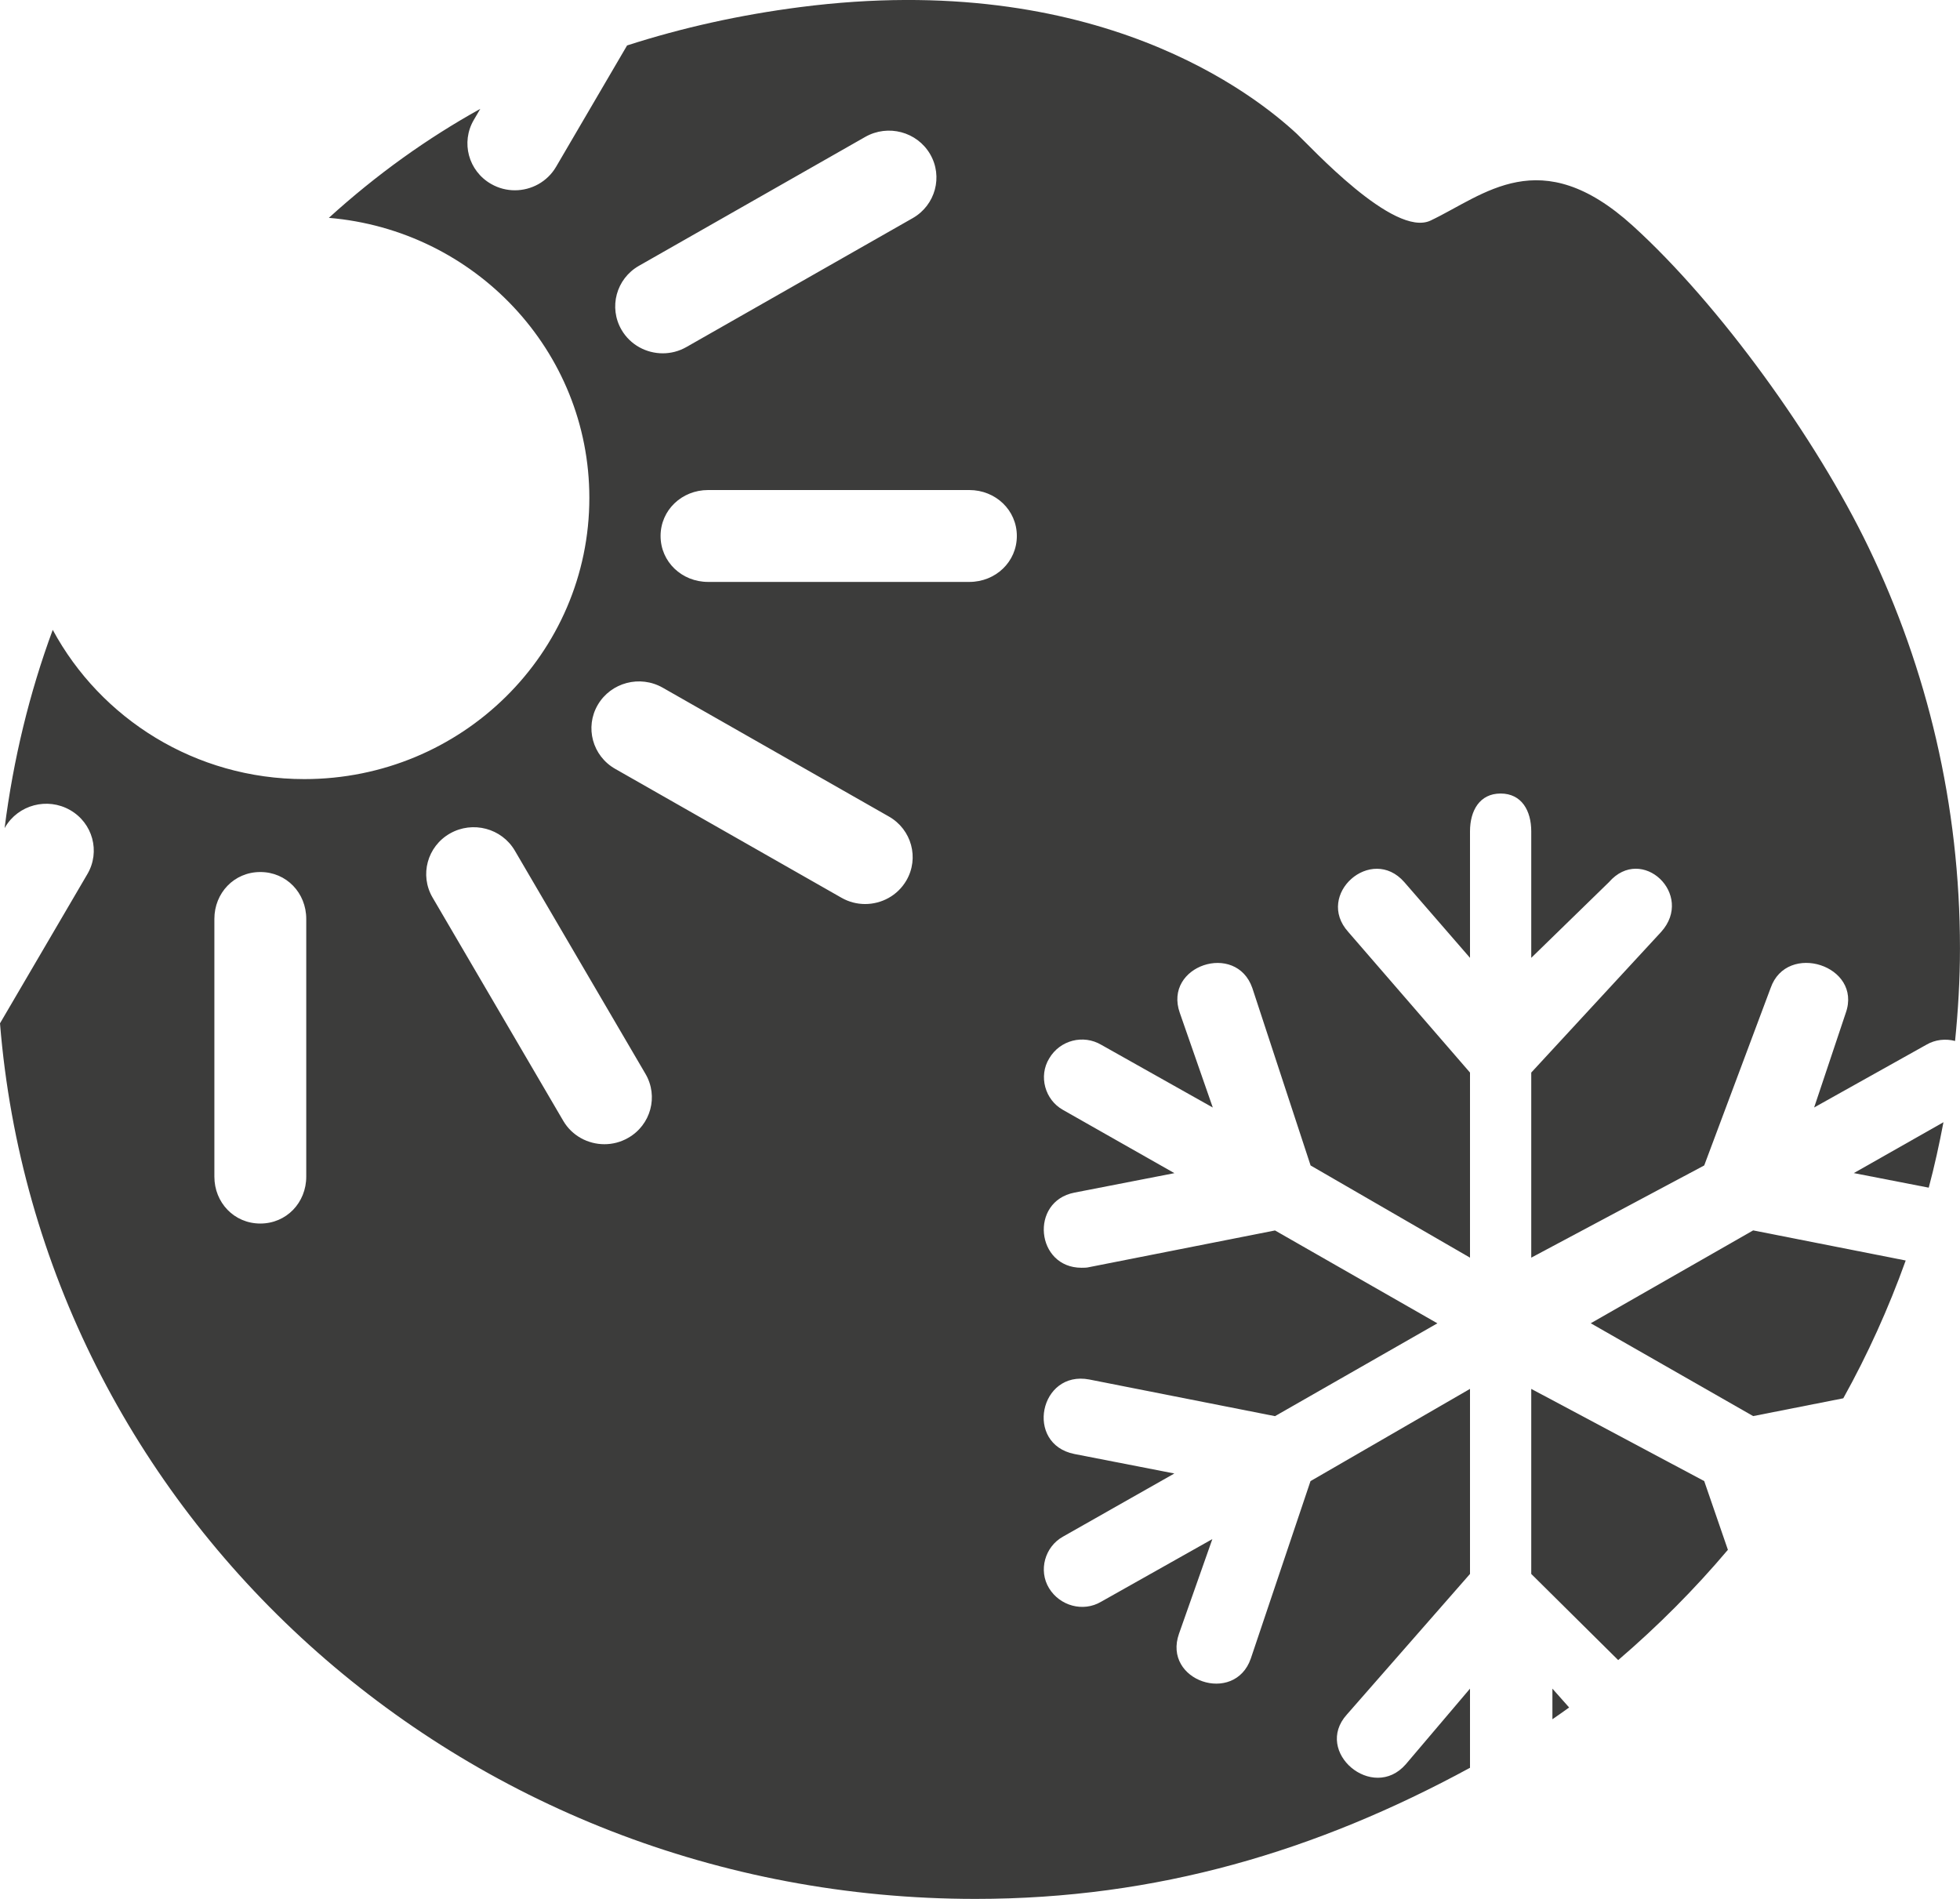 <?xml version="1.0" encoding="utf-8"?>
<!-- Generator: Adobe Illustrator 16.0.0, SVG Export Plug-In . SVG Version: 6.00 Build 0)  -->
<!DOCTYPE svg PUBLIC "-//W3C//DTD SVG 1.1//EN" "http://www.w3.org/Graphics/SVG/1.1/DTD/svg11.dtd">
<svg version="1.1" id="Ebene_1" xmlns="http://www.w3.org/2000/svg" xmlns:xlink="http://www.w3.org/1999/xlink" x="0px" y="0px"
	 width="64px" height="62px" viewBox="0 0 64 62" enable-background="new 0 0 64 62" xml:space="preserve">
<path fill="#3C3C3B" d="M57.246,40.173l-5.303,3.032l5.303,3.031l2.943-0.581c0.798-1.435,1.478-2.939,2.038-4.499L57.246,40.173z"
	/>
<path fill="#3C3C3B" d="M55.648,48.358L50,45.348v6.042l2.839,2.813c1.29-1.106,2.49-2.308,3.582-3.601L55.648,48.358z"/>
<path fill="#3C3C3B" d="M50.691,56.134c0.183-0.127,0.366-0.252,0.546-0.384l-0.546-0.615V56.134z"/>
<path fill="#3C3C3B" d="M62.979,38.778c0.188-0.702,0.344-1.417,0.481-2.137l-2.927,1.661L62.979,38.778z"/>
<path fill="#3C3C3B" d="M61.007,17.857c-1.705-3.536-4.858-7.913-7.692-10.486c-3.027-2.747-4.853-0.999-6.602-0.17
	c-1.2,0.568-3.926-2.421-4.371-2.835c-1.331-1.233-6.496-5.388-16.22-4.133c-1.959,0.253-3.84,0.669-5.646,1.251l-2.319,3.963
	c-0.288,0.491-0.809,0.766-1.345,0.766c-0.263,0-0.53-0.066-0.774-0.206c-0.742-0.422-0.996-1.358-0.567-2.091l0.212-0.362
	c-1.737,0.964-3.387,2.143-4.945,3.559c4.765,0.401,8.506,4.338,8.506,9.143c0,5.071-4.166,9.182-9.306,9.182
	c-3.561,0-6.651-1.974-8.216-4.873c-0.762,2.062-1.287,4.231-1.572,6.473l0.018-0.03c0.428-0.731,1.376-0.983,2.119-0.56
	c0.742,0.422,0.996,1.358,0.567,2.09L0,33.412C1.291,49.405,15.003,62,31.854,62C37.782,62,43,60.436,48,57.719v-2.584l-2.098,2.471
	c-1.076,1.235-3.021-0.405-1.925-1.623L48,51.39v-6.042l-5.208,3.011l-1.949,5.792c-0.528,1.525-2.892,0.733-2.344-0.812
	l1.088-3.087l-3.633,2.046c-0.587,0.347-1.348,0.135-1.7-0.444c-0.353-0.579-0.135-1.352,0.452-1.68l3.64-2.064l-3.267-0.637
	c-1.624-0.328-1.134-2.741,0.489-2.432l6.065,1.197l5.302-3.031l-5.302-3.032l-6.065,1.197c-0.078,0.021-0.175,0.021-0.253,0.021
	c-1.488,0-1.703-2.163-0.235-2.453l3.268-0.636l-3.64-2.066c-0.587-0.328-0.802-1.1-0.449-1.679c0.352-0.6,1.115-0.792,1.702-0.445
	l3.64,2.047l-1.076-3.088c-0.548-1.545,1.839-2.337,2.368-0.812l1.902,5.792L48,41.063V35.02l-3.976-4.593
	c-1.096-1.217,0.755-2.858,1.833-1.623L48,31.274v-4.13c0-0.676,0.315-1.235,1-1.235c0.686,0,1,0.56,1,1.235v4.13l2.537-2.471
	c1.076-1.235,2.801,0.405,1.706,1.623L50,35.02v6.043l5.648-3.011l2.168-5.792c0.529-1.525,3.002-0.734,2.454,0.812l-1.033,3.088
	l3.661-2.047c0.291-0.172,0.635-0.205,0.941-0.125c0.1-0.994,0.16-2,0.16-3.019C64,26.284,62.929,21.84,61.007,17.857z
	 M20.863,8.679l7.388-4.208c0.743-0.423,1.691-0.172,2.119,0.56c0.428,0.732,0.174,1.668-0.567,2.091l-7.388,4.208
	c-0.245,0.14-0.511,0.206-0.774,0.206c-0.536,0-1.058-0.274-1.345-0.765C19.868,10.037,20.122,9.101,20.863,8.679z M10,38.419
	c0,0.845-0.644,1.53-1.5,1.53S7,39.264,7,38.419v-8.417c0-0.845,0.644-1.53,1.5-1.53s1.5,0.685,1.5,1.53V38.419z M20.51,37.153
	c-0.245,0.14-0.511,0.206-0.774,0.206c-0.536,0-1.058-0.274-1.345-0.765l-4.266-7.289c-0.429-0.732-0.175-1.668,0.567-2.091
	c0.743-0.423,1.691-0.171,2.119,0.56l4.266,7.289C21.506,35.795,21.252,36.731,20.51,37.153z M29.594,28.751
	c-0.287,0.491-0.809,0.766-1.345,0.766c-0.263,0-0.53-0.066-0.774-0.206l-7.388-4.208c-0.741-0.422-0.996-1.358-0.567-2.09
	c0.428-0.731,1.376-0.982,2.119-0.56l7.388,4.208C29.768,27.083,30.022,28.02,29.594,28.751z M31.652,19h-8.531
	c-0.856,0-1.551-0.655-1.551-1.5s0.694-1.5,1.551-1.5h8.531c0.856,0,1.551,0.655,1.551,1.5S32.509,19,31.652,19z"/>
</svg>
